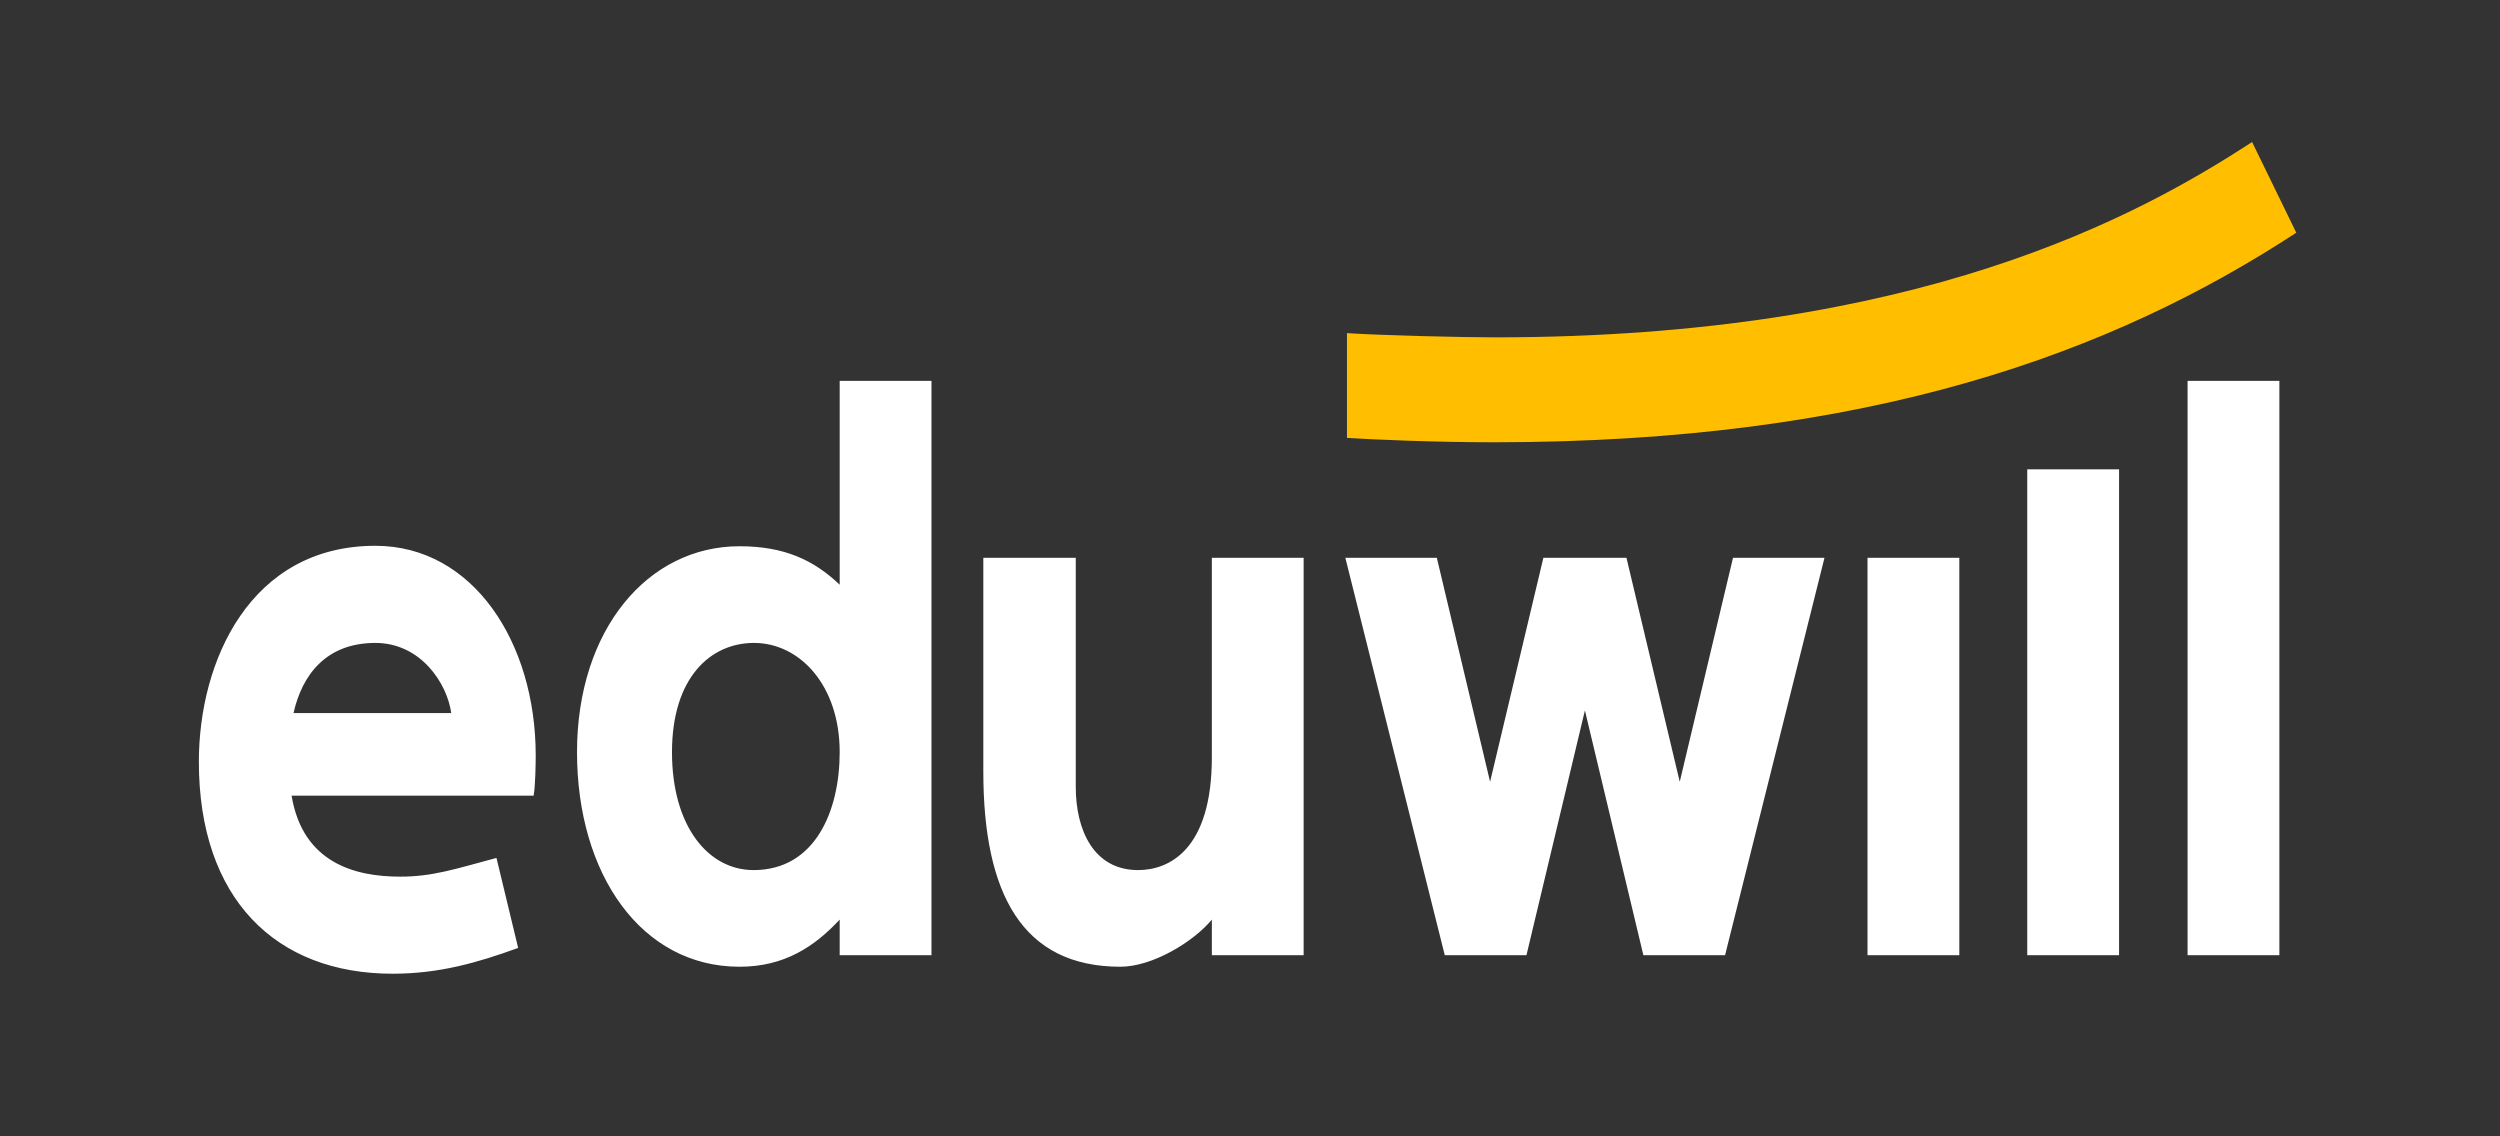 <svg width="88" height="40" viewBox="0 0 88 40" fill="none" xmlns="http://www.w3.org/2000/svg">
<rect x="0" y="0" width="88" height="40" fill="#333333" stroke="none"/>
<mask id="mask0_470_14806" style="mask-type:alpha" maskUnits="userSpaceOnUse" x="0" y="0" width="88" height="40">
<rect width="88" height="40" fill="#D9D9D9"/>
</mask>
<g mask="url(#mask0_470_14806)">
<path d="M68.968 33.623H65.736V19.634H68.968V33.623ZM80.234 33.623H77.003V13.406H80.234V33.623ZM74.591 33.623H71.359V16.52H74.591V33.623ZM61.002 19.634L59.127 27.519L57.251 19.634H54.327L52.451 27.519L50.576 19.634H47.356L50.856 33.623H53.731L55.789 25.007L57.847 33.623H60.722L64.222 19.634L61.002 19.634ZM26.525 30.627C24.933 30.627 23.654 29.091 23.654 26.476C23.654 23.858 25.004 22.631 26.54 22.631C28.149 22.631 29.557 24.121 29.557 26.476C29.557 28.529 28.703 30.627 26.526 30.627M29.557 13.406V20.582C28.654 19.721 27.619 19.228 26.03 19.228C22.792 19.228 20.311 22.179 20.311 26.476C20.311 30.772 22.575 34.029 26.03 34.029C27.619 34.029 28.677 33.314 29.557 32.37V33.623H32.788V13.406L29.557 13.406ZM42.657 19.634V26.652C42.657 29.919 41.147 30.627 40.06 30.627C38.494 30.627 37.867 29.214 37.867 27.701V19.634H34.613V27.159C34.613 31.455 35.982 34.029 39.438 34.029C40.562 34.029 42.006 33.157 42.657 32.37V33.623H45.888V19.634H42.657ZM10.332 25.099C10.633 23.761 11.475 22.631 13.212 22.631C14.82 22.631 15.743 24.068 15.883 25.099H10.332ZM18.857 26.588C18.857 22.622 16.656 19.212 13.212 19.212C8.82 19.212 7 23.252 7 26.813C7 31.632 9.702 34.275 13.821 34.275C15.464 34.275 16.818 33.883 18.239 33.367L17.476 30.199C15.992 30.597 15.222 30.858 14.081 30.858C12.507 30.858 10.657 30.382 10.264 28.008H18.783C18.847 27.671 18.857 26.844 18.857 26.588" fill="white"/>
<path d="M52.614 11.875C51.546 11.875 48.642 11.808 47.413 11.726V15.414C48.271 15.47 50.47 15.568 52.578 15.568C65.832 15.568 74.353 12.424 80.829 8.191L79.274 5C75.233 7.628 67.509 11.875 52.614 11.875Z" fill="#FFBF00"/>
</g>
</svg>
